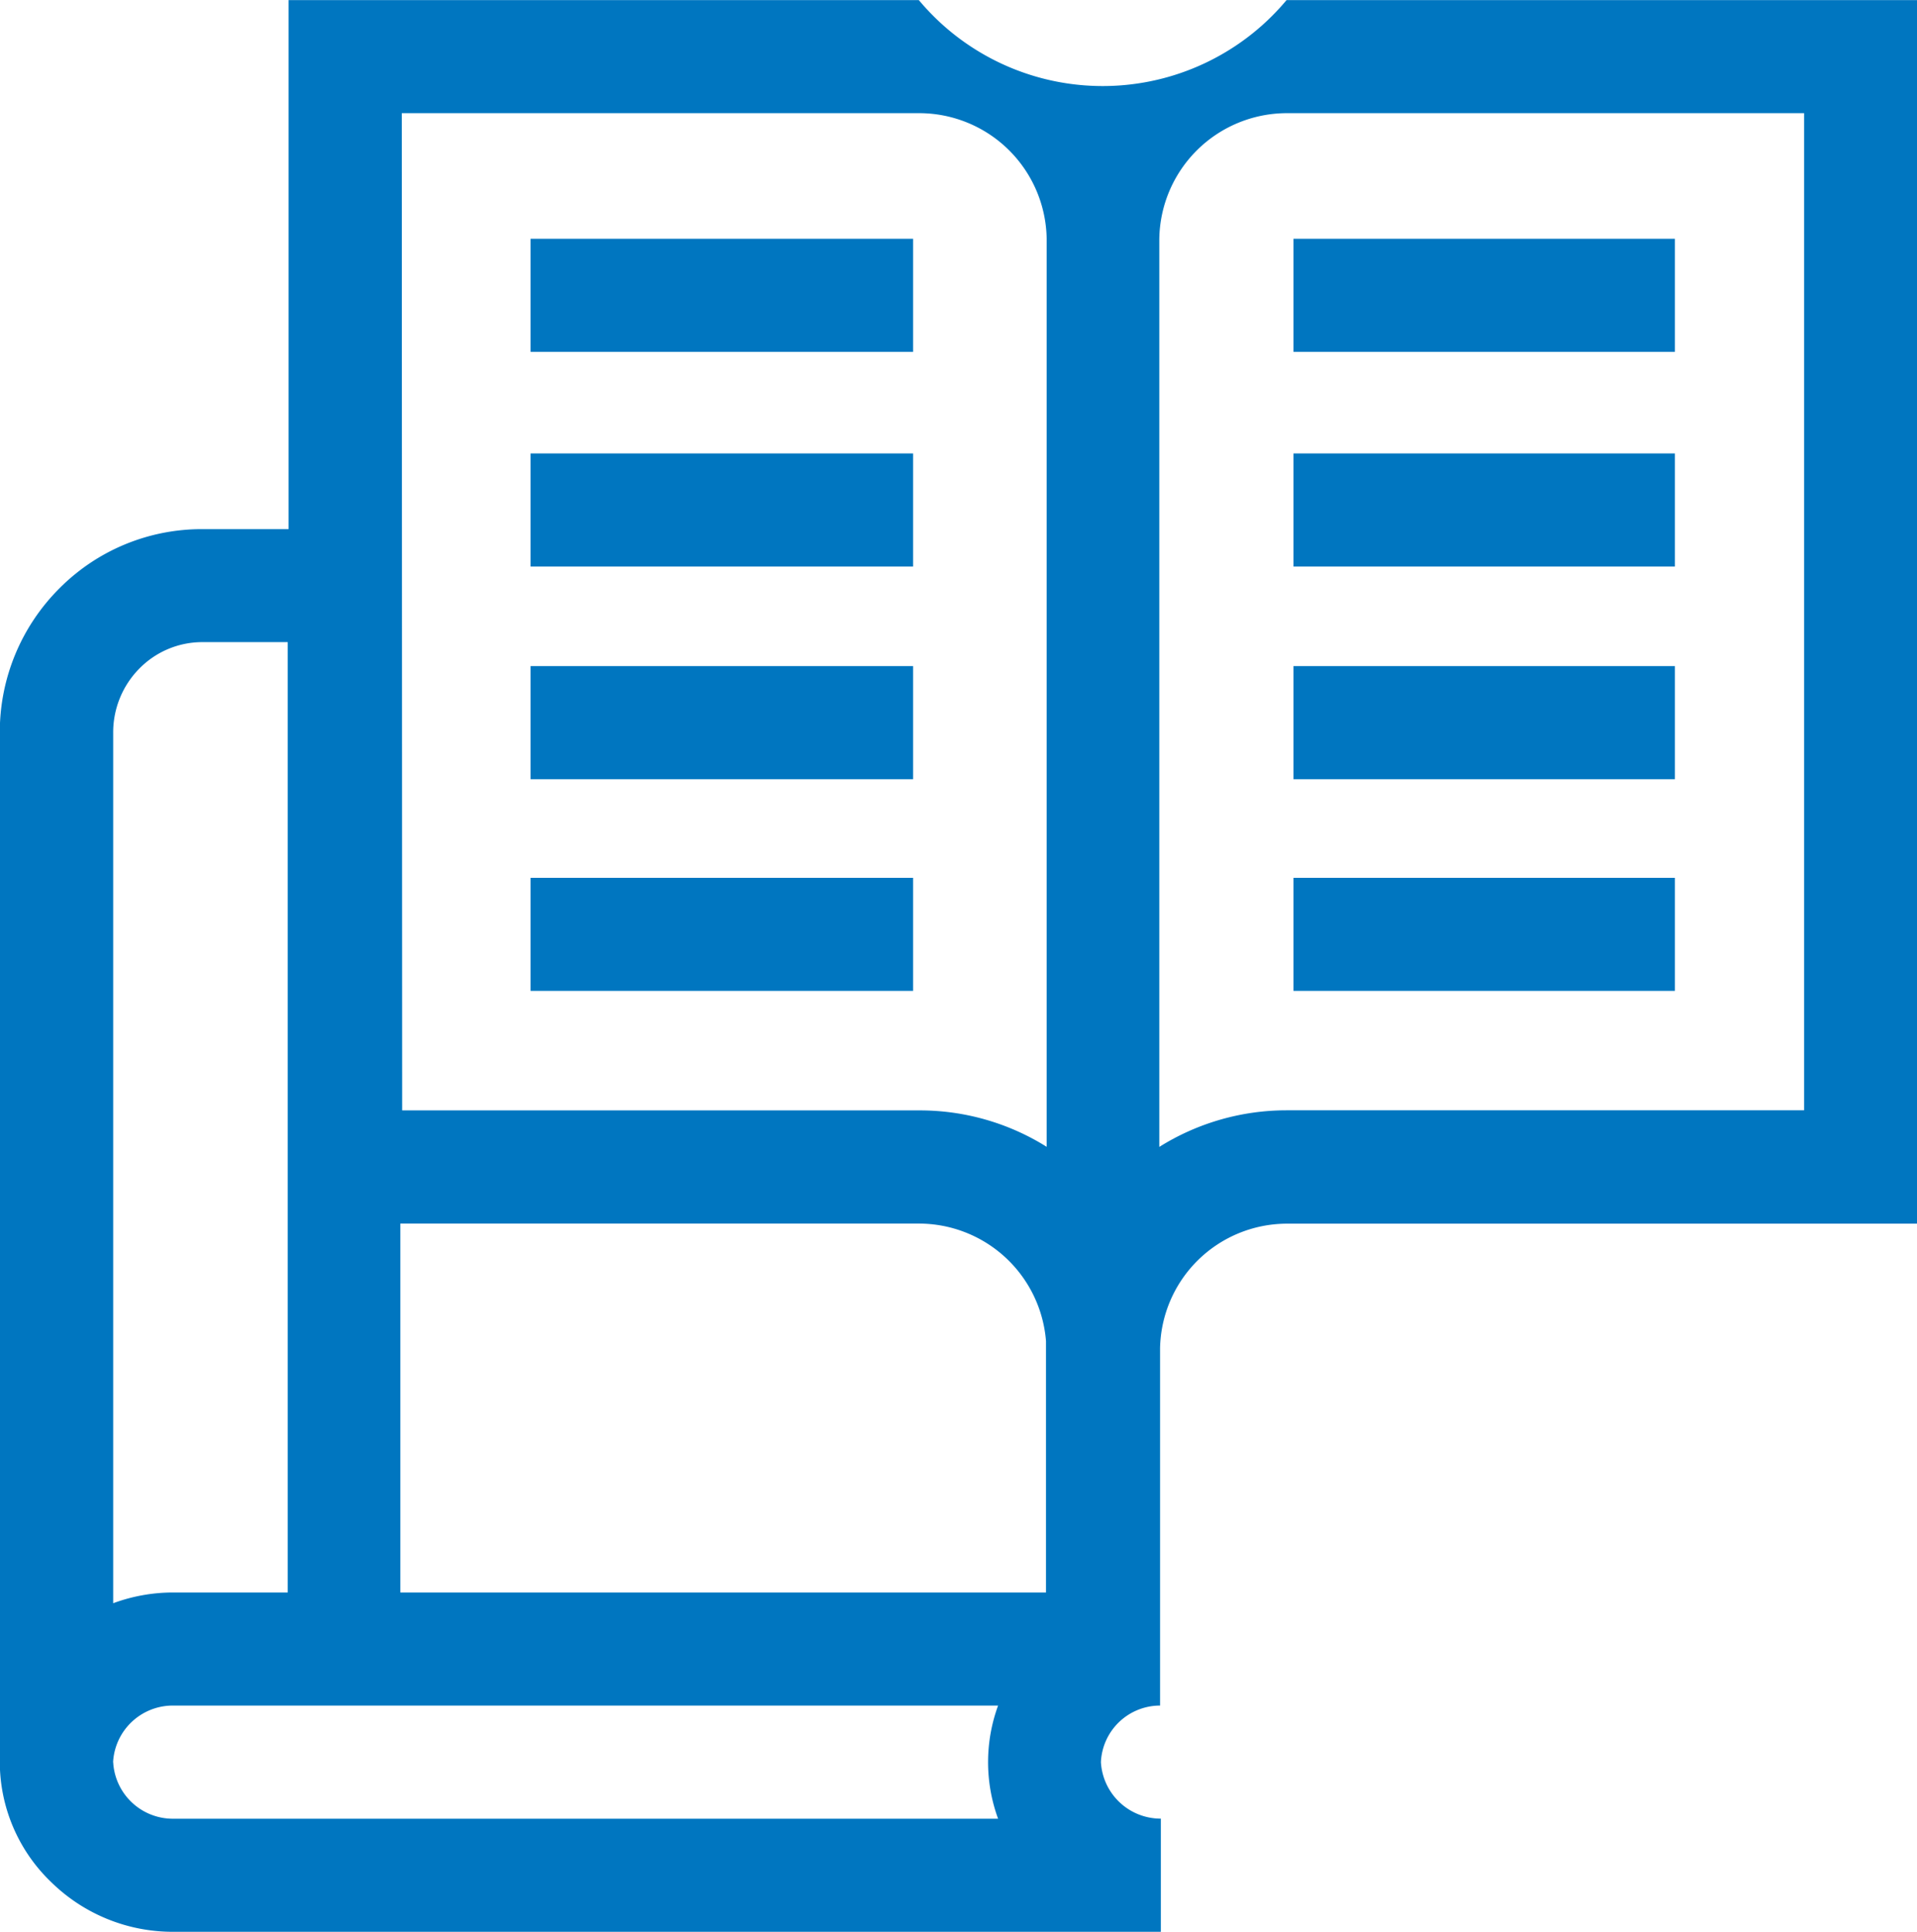 <svg xmlns="http://www.w3.org/2000/svg" width="20.002" height="20.161" viewBox="0 0 20.002 20.161"><defs><style>.a{fill:#0076c0;}</style></defs><path class="a" d="M901.091,1489.159H890.8a1.809,1.809,0,0,1-1.26-.511,1.739,1.739,0,0,1-.544-1.26v-10.737a2.118,2.118,0,0,1,.621-1.511,2.091,2.091,0,0,1,1.492-.619h.9V1469h6.576a2.5,2.5,0,0,0,3.837,0H909v12.769h-6.577a1.326,1.326,0,0,0-1.321,1.3v3.729a.618.618,0,0,0-.617.59.625.625,0,0,0,.625.59v1.181Zm-10.912-1.77a.624.624,0,0,0,.625.59h8.608a1.722,1.722,0,0,1,0-1.181H890.8A.624.624,0,0,0,890.178,1487.389Zm.275-11.415a.947.947,0,0,0-.275.676v9.08a1.8,1.8,0,0,1,.625-.112H892V1475.7h-.885A.921.921,0,0,0,890.454,1475.974Zm2.721,9.644h6.737v-2.623a1.331,1.331,0,0,0-1.325-1.227h-5.412Zm7.919-14.123s0,.009,0,.014v9.459a2.5,2.5,0,0,1,1.328-.382h5.4V1470.18h-5.4A1.332,1.332,0,0,0,901.094,1471.5Zm-7.9,9.092h5.4a2.49,2.49,0,0,1,1.325.38l0-9.457v-.014a1.331,1.331,0,0,0-1.329-1.316h-5.4Zm9.3-1.247v-1.18h3.98v1.18Zm-7.96,0v-1.18h3.991v1.18Zm7.96-2.209v-1.181h3.98v1.181Zm-7.96,0v-1.181h3.991v1.181Zm7.96-2.22v-1.18h3.98v1.18Zm-7.96,0v-1.18h3.991v1.18Zm7.96-2.24v-1.18h3.98v1.18Zm-7.96,0v-1.18h3.991v1.18Z" transform="translate(-888.998 -1468.999)"/></svg>